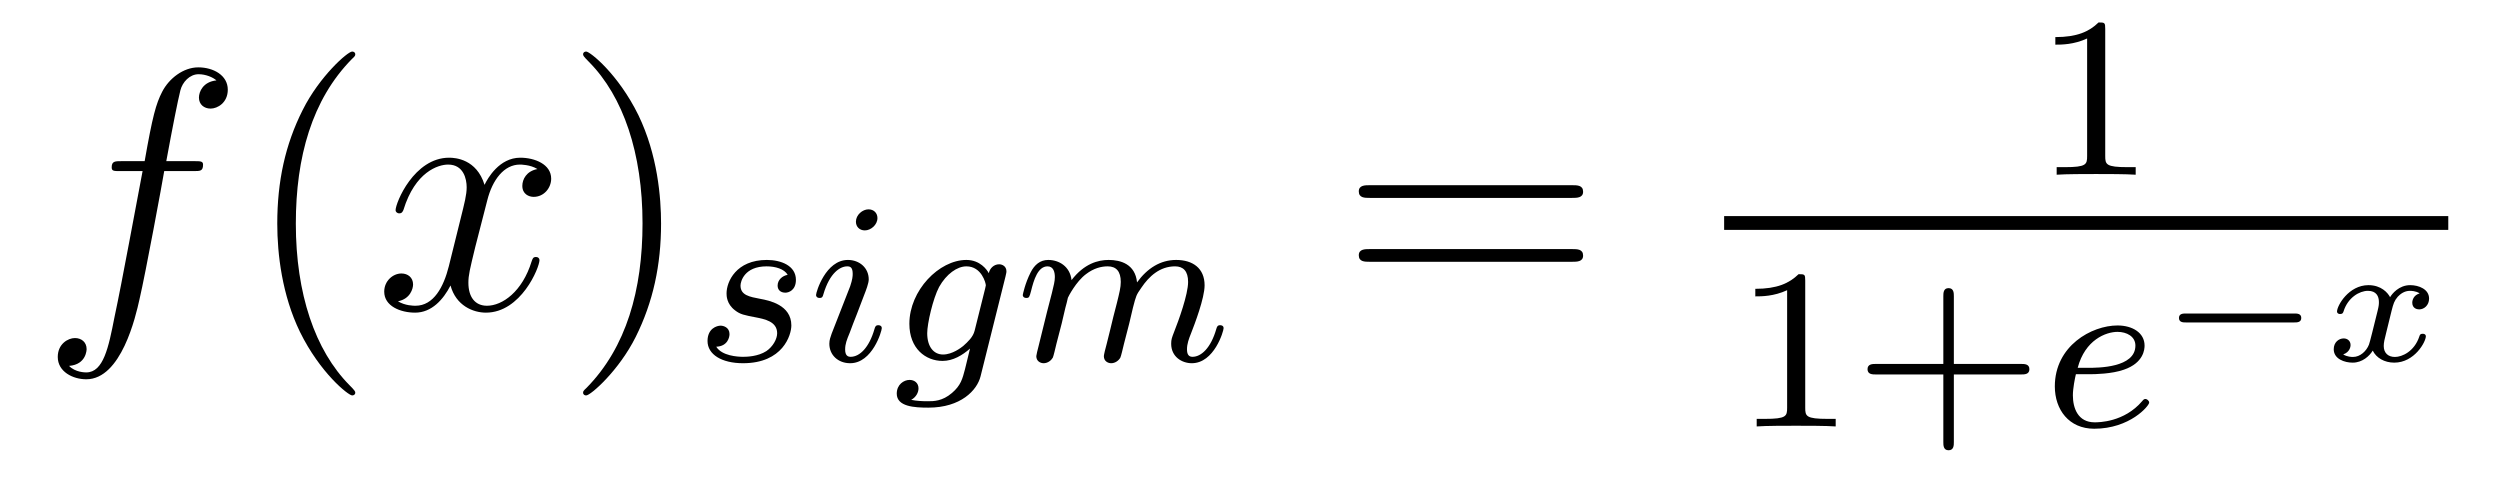 <?xml version='1.0' encoding='UTF-8'?>
<!-- This file was generated by dvisvgm 2.8.1 -->
<svg version='1.1' xmlns='http://www.w3.org/2000/svg' xmlns:xlink='http://www.w3.org/1999/xlink' width='87pt' height='17pt' viewBox='0 -17 87 17'>
<g id='page1'>
<g transform='matrix(1 0 0 -1 -127 648)'>
<path d='M133.732 659.046C133.971 659.046 134.066 659.046 134.066 659.273C134.066 659.392 133.971 659.392 133.755 659.392H132.787C133.014 660.623 133.182 661.472 133.277 661.855C133.349 662.142 133.6 662.417 133.911 662.417C134.162 662.417 134.413 662.309 134.532 662.202C134.066 662.154 133.923 661.807 133.923 661.604C133.923 661.365 134.102 661.221 134.329 661.221C134.568 661.221 134.927 661.424 134.927 661.879C134.927 662.381 134.425 662.656 133.899 662.656C133.385 662.656 132.883 662.273 132.644 661.807C132.428 661.388 132.309 660.958 132.034 659.392H131.233C131.006 659.392 130.887 659.392 130.887 659.177C130.887 659.046 130.958 659.046 131.197 659.046H131.962C131.747 657.934 131.257 655.232 130.982 653.953C130.779 652.913 130.6 652.04 130.002 652.04C129.966 652.04 129.619 652.04 129.404 652.267C130.014 652.315 130.014 652.841 130.014 652.853C130.014 653.092 129.834 653.236 129.608 653.236C129.368 653.236 129.01 653.032 129.01 652.578C129.01 652.064 129.536 651.801 130.002 651.801C131.221 651.801 131.723 653.989 131.855 654.587C132.07 655.507 132.656 658.687 132.715 659.046H133.732Z'/>
<path d='M139.363 651.335C139.363 651.371 139.363 651.395 139.16 651.598C137.964 652.806 137.295 654.778 137.295 657.217C137.295 659.536 137.857 661.532 139.243 662.943C139.363 663.05 139.363 663.074 139.363 663.11C139.363 663.182 139.303 663.206 139.255 663.206C139.1 663.206 138.12 662.345 137.534 661.173C136.924 659.966 136.649 658.687 136.649 657.217C136.649 656.152 136.817 654.73 137.438 653.451C138.143 652.017 139.124 651.239 139.255 651.239C139.303 651.239 139.363 651.263 139.363 651.335Z'/>
<path d='M145.703 659.117C145.32 659.046 145.177 658.759 145.177 658.532C145.177 658.245 145.404 658.149 145.571 658.149C145.93 658.149 146.181 658.46 146.181 658.782C146.181 659.285 145.607 659.512 145.105 659.512C144.376 659.512 143.969 658.794 143.862 658.567C143.587 659.464 142.845 659.512 142.63 659.512C141.411 659.512 140.766 657.946 140.766 657.683C140.766 657.635 140.813 657.575 140.897 657.575C140.993 657.575 141.017 657.647 141.04 657.695C141.447 659.022 142.248 659.273 142.595 659.273C143.133 659.273 143.24 658.771 143.24 658.484C143.24 658.221 143.168 657.946 143.025 657.372L142.619 655.734C142.439 655.017 142.093 654.36 141.459 654.36C141.399 654.36 141.1 654.36 140.849 654.515C141.279 654.599 141.375 654.957 141.375 655.101C141.375 655.34 141.196 655.483 140.969 655.483C140.682 655.483 140.371 655.232 140.371 654.85C140.371 654.348 140.933 654.12 141.447 654.12C142.021 654.12 142.427 654.575 142.678 655.065C142.869 654.36 143.467 654.12 143.91 654.12C145.129 654.12 145.774 655.687 145.774 655.949C145.774 656.009 145.726 656.057 145.655 656.057C145.547 656.057 145.535 655.997 145.5 655.902C145.177 654.85 144.483 654.36 143.946 654.36C143.527 654.36 143.3 654.67 143.3 655.16C143.3 655.423 143.348 655.615 143.539 656.404L143.957 658.029C144.137 658.747 144.543 659.273 145.093 659.273C145.117 659.273 145.452 659.273 145.703 659.117Z'/>
<path d='M150.005 657.217C150.005 658.125 149.886 659.607 149.216 660.994C148.511 662.428 147.531 663.206 147.399 663.206C147.351 663.206 147.292 663.182 147.292 663.11C147.292 663.074 147.292 663.05 147.495 662.847C148.69 661.64 149.36 659.667 149.36 657.228C149.36 654.909 148.798 652.913 147.411 651.502C147.292 651.395 147.292 651.371 147.292 651.335C147.292 651.263 147.351 651.239 147.399 651.239C147.554 651.239 148.535 652.1 149.121 653.272C149.73 654.491 150.005 655.782 150.005 657.217Z'/>
<path d='M154.411 655.436C154.228 655.404 154.061 655.261 154.061 655.062C154.061 654.918 154.156 654.815 154.332 654.815C154.451 654.815 154.698 654.902 154.698 655.261C154.698 655.755 154.18 655.954 153.686 655.954C152.618 655.954 152.284 655.197 152.284 654.791C152.284 654.711 152.284 654.424 152.578 654.201C152.762 654.057 152.897 654.034 153.312 653.954C153.591 653.898 154.045 653.818 154.045 653.404C154.045 653.197 153.893 652.934 153.67 652.782C153.375 652.591 152.985 652.583 152.858 652.583C152.666 652.583 152.124 652.615 151.925 652.934C152.332 652.95 152.387 653.277 152.387 653.372C152.387 653.611 152.172 653.667 152.077 653.667C151.949 653.667 151.622 653.572 151.622 653.133C151.622 652.663 152.116 652.36 152.858 652.36C154.244 652.36 154.539 653.34 154.539 653.675C154.539 654.392 153.758 654.544 153.463 654.599C153.081 654.671 152.77 654.727 152.77 655.062C152.77 655.205 152.905 655.731 153.678 655.731C153.981 655.731 154.292 655.643 154.411 655.436ZM157.535 657.412C157.535 657.588 157.407 657.715 157.224 657.715C157.017 657.715 156.786 657.524 156.786 657.285C156.786 657.109 156.913 656.982 157.096 656.982C157.303 656.982 157.535 657.173 157.535 657.412ZM156.371 654.488L155.941 653.388C155.901 653.269 155.861 653.173 155.861 653.037C155.861 652.647 156.164 652.36 156.586 652.36C157.359 652.36 157.686 653.476 157.686 653.579C157.686 653.659 157.622 653.683 157.567 653.683C157.471 653.683 157.455 653.627 157.431 653.547C157.248 652.91 156.921 652.583 156.602 652.583C156.507 652.583 156.411 652.623 156.411 652.838C156.411 653.03 156.467 653.173 156.57 653.42C156.65 653.635 156.73 653.85 156.818 654.066L157.064 654.711C157.136 654.894 157.232 655.141 157.232 655.277C157.232 655.675 156.913 655.954 156.507 655.954C155.734 655.954 155.399 654.838 155.399 654.735C155.399 654.663 155.455 654.631 155.518 654.631C155.622 654.631 155.63 654.679 155.654 654.759C155.877 655.516 156.244 655.731 156.483 655.731C156.594 655.731 156.674 655.691 156.674 655.468C156.674 655.388 156.666 655.277 156.586 655.038L156.371 654.488ZM161.992 655.38C162.024 655.5 162.024 655.548 162.024 655.556C162.024 655.739 161.873 655.803 161.769 655.803C161.586 655.803 161.442 655.659 161.411 655.492C161.347 655.612 161.108 655.954 160.63 655.954C159.681 655.954 158.646 654.894 158.646 653.731C158.646 652.87 159.211 652.44 159.801 652.44C160.167 652.44 160.494 652.639 160.757 652.87L160.582 652.153C160.494 651.818 160.438 651.588 160.128 651.324C159.793 651.037 159.49 651.037 159.291 651.037C159.092 651.037 158.901 651.046 158.709 651.085C158.885 651.181 158.964 651.348 158.964 651.484C158.964 651.675 158.821 651.779 158.653 651.779C158.454 651.779 158.207 651.619 158.207 651.301C158.207 650.846 158.829 650.814 159.307 650.814C160.438 650.814 161.004 651.42 161.124 651.906L161.992 655.38ZM160.917 653.492C160.861 653.269 160.686 653.109 160.518 652.958C160.446 652.902 160.144 652.663 159.817 652.663C159.498 652.663 159.267 652.926 159.267 653.404C159.267 653.739 159.466 654.607 159.681 655.014C159.936 655.468 160.311 655.731 160.63 655.731C161.164 655.731 161.307 655.141 161.307 655.07L161.283 654.958L160.917 653.492Z'/>
<path d='M163.948 653.747C163.972 653.866 164.051 654.169 164.075 654.289C164.099 654.368 164.147 654.56 164.163 654.639C164.179 654.679 164.442 655.197 164.793 655.46C165.063 655.667 165.326 655.731 165.549 655.731C165.844 655.731 166.003 655.556 166.003 655.189C166.003 654.998 165.956 654.815 165.868 654.456C165.812 654.249 165.677 653.715 165.629 653.5L165.51 653.022C165.47 652.886 165.414 652.647 165.414 652.607C165.414 652.424 165.565 652.36 165.669 652.36C165.812 652.36 165.932 652.456 165.987 652.552C166.012 652.599 166.075 652.87 166.115 653.037L166.298 653.747C166.322 653.866 166.402 654.169 166.426 654.289C166.538 654.719 166.538 654.727 166.721 654.99C166.984 655.38 167.358 655.731 167.892 655.731C168.179 655.731 168.346 655.564 168.346 655.189C168.346 654.751 168.012 653.834 167.86 653.452C167.781 653.245 167.757 653.189 167.757 653.037C167.757 652.583 168.131 652.36 168.474 652.36C169.255 652.36 169.581 653.476 169.581 653.579C169.581 653.659 169.518 653.683 169.462 653.683C169.366 653.683 169.35 653.627 169.326 653.547C169.135 652.886 168.801 652.583 168.498 652.583C168.37 652.583 168.307 652.663 168.307 652.846C168.307 653.03 168.37 653.205 168.45 653.404C168.569 653.707 168.92 654.623 168.92 655.07C168.92 655.667 168.506 655.954 167.932 655.954C167.382 655.954 166.928 655.667 166.569 655.173C166.506 655.811 165.996 655.954 165.581 655.954C165.215 655.954 164.729 655.827 164.29 655.253C164.235 655.731 163.852 655.954 163.478 655.954C163.199 655.954 162.999 655.787 162.864 655.516C162.673 655.141 162.593 654.751 162.593 654.735C162.593 654.663 162.649 654.631 162.713 654.631C162.816 654.631 162.824 654.663 162.88 654.87C162.976 655.261 163.119 655.731 163.454 655.731C163.661 655.731 163.709 655.532 163.709 655.357C163.709 655.213 163.669 655.062 163.605 654.799C163.589 654.735 163.47 654.265 163.438 654.153L163.143 652.958C163.111 652.838 163.063 652.639 163.063 652.607C163.063 652.424 163.215 652.36 163.318 652.36C163.462 652.36 163.581 652.456 163.637 652.552C163.661 652.599 163.725 652.87 163.764 653.037L163.948 653.747Z'/>
<path d='M181.709 658.113C181.876 658.113 182.092 658.113 182.092 658.328C182.092 658.555 181.888 658.555 181.709 658.555H174.668C174.501 658.555 174.286 658.555 174.286 658.34C174.286 658.113 174.489 658.113 174.668 658.113H181.709ZM181.709 655.89C181.876 655.89 182.092 655.89 182.092 656.105C182.092 656.332 181.888 656.332 181.709 656.332H174.668C174.501 656.332 174.286 656.332 174.286 656.117C174.286 655.89 174.489 655.89 174.668 655.89H181.709Z'/>
<path d='M200.262 663.996C200.262 664.211 200.246 664.219 200.03 664.219C199.704 663.9 199.282 663.709 198.526 663.709V663.446C198.74 663.446 199.17 663.446 199.632 663.661V659.573C199.632 659.278 199.609 659.183 198.852 659.183H198.572V658.92C198.899 658.944 199.585 658.944 199.944 658.944C200.302 658.944 200.995 658.944 201.322 658.92V659.183H201.043C200.286 659.183 200.262 659.278 200.262 659.573V663.996Z'/>
<path d='M187 657H212.2V657.48H187'/>
<path d='M189.822 655.236C189.822 655.451 189.806 655.459 189.591 655.459C189.264 655.14 188.842 654.949 188.085 654.949V654.686C188.3 654.686 188.73 654.686 189.192 654.901V650.813C189.192 650.518 189.169 650.423 188.412 650.423H188.133V650.16C188.459 650.184 189.145 650.184 189.503 650.184C189.862 650.184 190.555 650.184 190.882 650.16V650.423H190.603C189.846 650.423 189.822 650.518 189.822 650.813V655.236ZM194.994 651.969H197.336C197.448 651.969 197.623 651.969 197.623 652.152C197.623 652.335 197.448 652.335 197.336 652.335H194.994V654.686C194.994 654.798 194.994 654.973 194.81 654.973C194.628 654.973 194.628 654.798 194.628 654.686V652.335H192.277C192.166 652.335 191.99 652.335 191.99 652.152C191.99 651.969 192.166 651.969 192.277 651.969H194.628V649.618C194.628 649.507 194.628 649.331 194.81 649.331C194.994 649.331 194.994 649.507 194.994 649.618V651.969Z'/>
<path d='M199.718 651.977C199.894 651.977 200.491 651.985 200.914 652.136C201.607 652.375 201.631 652.853 201.631 652.973C201.631 653.419 201.209 653.674 200.69 653.674C199.79 653.674 198.508 652.965 198.508 651.554C198.508 650.742 199.001 650.08 199.878 650.08C201.121 650.08 201.791 650.877 201.791 650.989C201.791 651.06 201.71 651.116 201.662 651.116C201.616 651.116 201.59 651.092 201.551 651.044C200.922 650.303 200.029 650.303 199.894 650.303C199.312 650.303 199.136 650.797 199.136 651.244C199.136 651.483 199.208 651.841 199.241 651.977H199.718ZM199.304 652.2C199.559 653.172 200.285 653.451 200.69 653.451C201.01 653.451 201.312 653.292 201.312 652.973C201.312 652.2 200.005 652.2 199.67 652.2H199.304Z'/>
<path d='M206.839 653.779C206.935 653.779 207.084 653.779 207.084 653.935C207.084 654.09 206.935 654.09 206.839 654.09H203.072C202.976 654.09 202.828 654.09 202.828 653.935C202.828 653.779 202.976 653.779 203.072 653.779H206.839Z'/>
<path d='M211.204 654.79C210.995 654.73 210.947 654.557 210.947 654.467C210.947 654.275 211.102 654.233 211.186 654.233C211.36 654.233 211.532 654.377 211.532 654.61C211.532 654.933 211.18 655.077 210.875 655.077C210.48 655.077 210.241 654.772 210.175 654.658C210.098 654.807 209.87 655.077 209.422 655.077C208.735 655.077 208.328 654.365 208.328 654.156C208.328 654.126 208.352 654.072 208.435 654.072C208.519 654.072 208.537 654.108 208.555 654.162C208.705 654.646 209.111 654.879 209.404 654.879C209.698 654.879 209.786 654.688 209.786 654.491C209.786 654.419 209.786 654.365 209.74 654.18C209.602 653.624 209.47 653.08 209.44 653.008C209.351 652.781 209.135 652.578 208.884 652.578C208.848 652.578 208.681 652.578 208.543 652.667C208.776 652.745 208.8 652.942 208.8 652.99C208.8 653.146 208.681 653.223 208.561 653.223C208.393 653.223 208.214 653.092 208.214 652.847C208.214 652.506 208.591 652.38 208.872 652.38C209.213 652.38 209.458 652.613 209.572 652.799C209.692 652.548 209.978 652.38 210.319 652.38C211.025 652.38 211.42 653.104 211.42 653.301C211.42 653.313 211.414 653.385 211.306 653.385C211.222 653.385 211.21 653.343 211.192 653.289C211.019 652.769 210.594 652.578 210.343 652.578C210.115 652.578 209.954 652.709 209.954 652.96C209.954 653.074 209.984 653.205 210.038 653.414L210.229 654.192C210.289 654.425 210.319 654.532 210.444 654.676C210.528 654.766 210.672 654.879 210.863 654.879C210.893 654.879 211.072 654.879 211.204 654.79Z'/>
</g>
</g>
</svg>